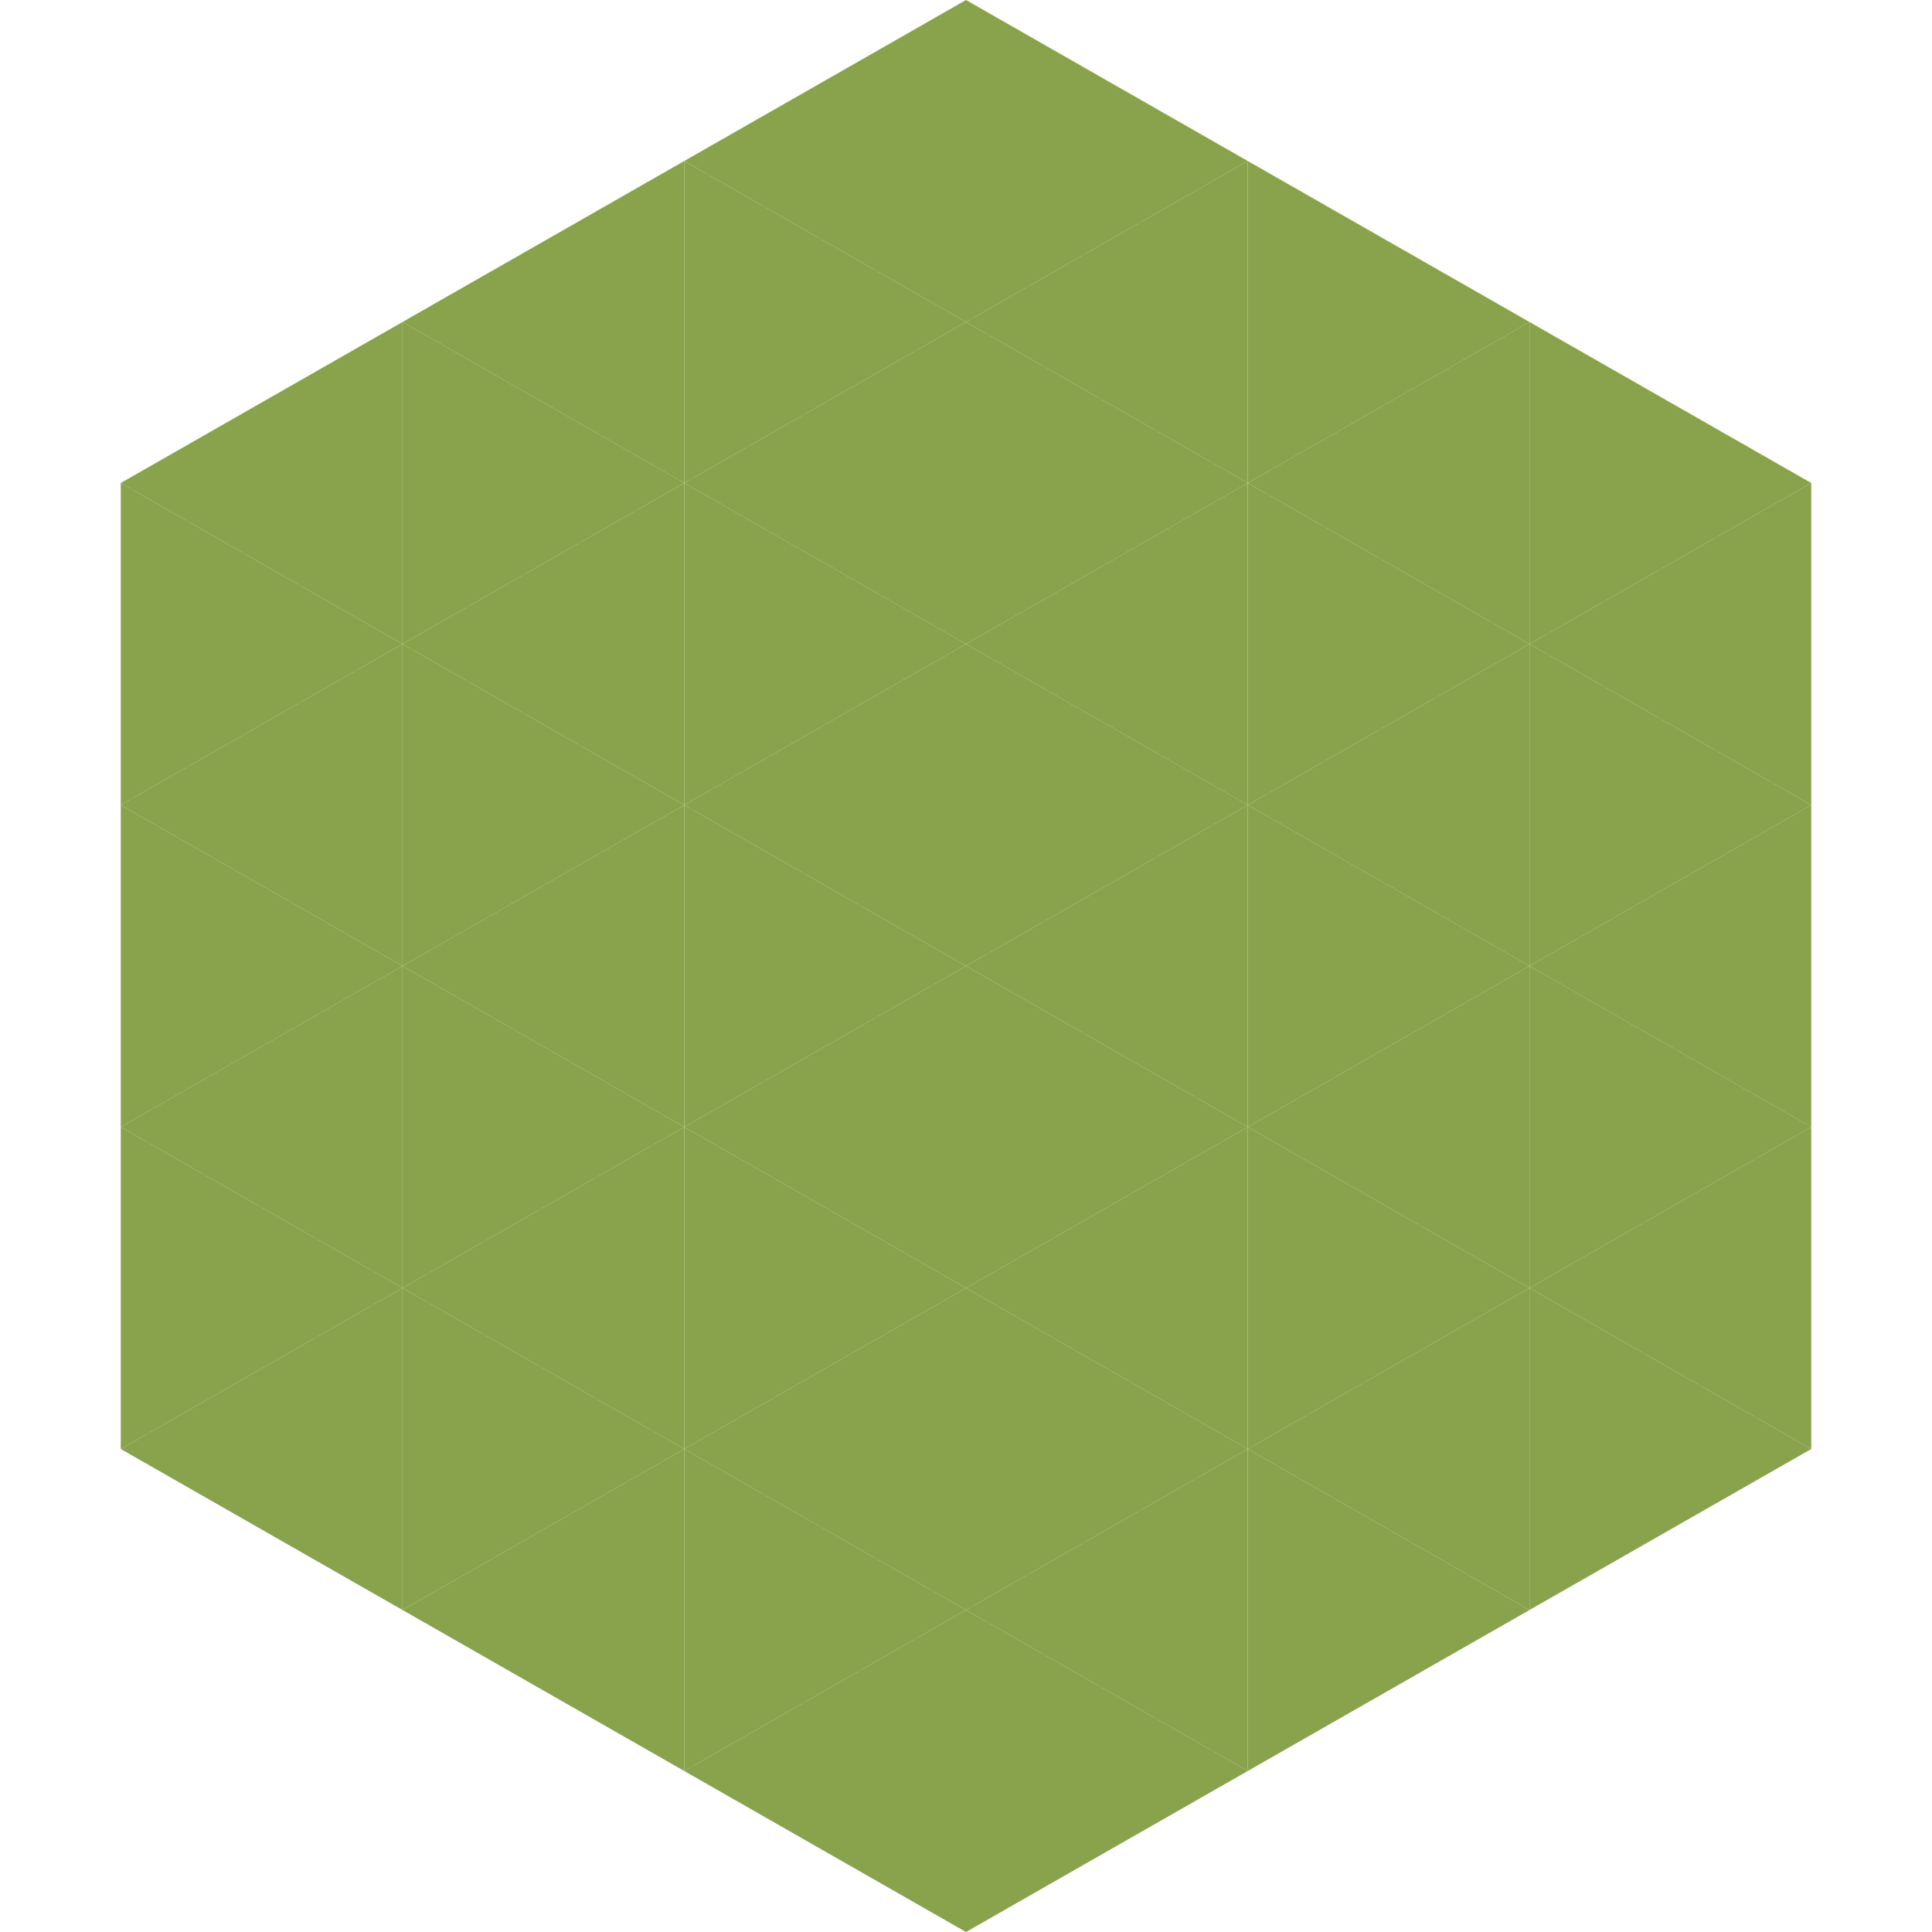<?xml version="1.0"?>
<!-- Generated by SVGo -->
<svg width="240" height="240"
     xmlns="http://www.w3.org/2000/svg"
     xmlns:xlink="http://www.w3.org/1999/xlink">
<polygon points="50,40 15,60 50,80" style="fill:rgb(136,163,75)" />
<polygon points="190,40 225,60 190,80" style="fill:rgb(136,163,75)" />
<polygon points="15,60 50,80 15,100" style="fill:rgb(136,163,75)" />
<polygon points="225,60 190,80 225,100" style="fill:rgb(136,163,75)" />
<polygon points="50,80 15,100 50,120" style="fill:rgb(136,163,75)" />
<polygon points="190,80 225,100 190,120" style="fill:rgb(136,163,75)" />
<polygon points="15,100 50,120 15,140" style="fill:rgb(136,163,75)" />
<polygon points="225,100 190,120 225,140" style="fill:rgb(136,163,75)" />
<polygon points="50,120 15,140 50,160" style="fill:rgb(136,163,75)" />
<polygon points="190,120 225,140 190,160" style="fill:rgb(136,163,75)" />
<polygon points="15,140 50,160 15,180" style="fill:rgb(136,163,75)" />
<polygon points="225,140 190,160 225,180" style="fill:rgb(136,163,75)" />
<polygon points="50,160 15,180 50,200" style="fill:rgb(136,163,75)" />
<polygon points="190,160 225,180 190,200" style="fill:rgb(136,163,75)" />
<polygon points="15,180 50,200 15,220" style="fill:rgb(255,255,255); fill-opacity:0" />
<polygon points="225,180 190,200 225,220" style="fill:rgb(255,255,255); fill-opacity:0" />
<polygon points="50,0 85,20 50,40" style="fill:rgb(255,255,255); fill-opacity:0" />
<polygon points="190,0 155,20 190,40" style="fill:rgb(255,255,255); fill-opacity:0" />
<polygon points="85,20 50,40 85,60" style="fill:rgb(136,163,75)" />
<polygon points="155,20 190,40 155,60" style="fill:rgb(136,163,75)" />
<polygon points="50,40 85,60 50,80" style="fill:rgb(136,163,75)" />
<polygon points="190,40 155,60 190,80" style="fill:rgb(136,163,75)" />
<polygon points="85,60 50,80 85,100" style="fill:rgb(136,163,75)" />
<polygon points="155,60 190,80 155,100" style="fill:rgb(136,163,75)" />
<polygon points="50,80 85,100 50,120" style="fill:rgb(136,163,75)" />
<polygon points="190,80 155,100 190,120" style="fill:rgb(136,163,75)" />
<polygon points="85,100 50,120 85,140" style="fill:rgb(136,163,75)" />
<polygon points="155,100 190,120 155,140" style="fill:rgb(136,163,75)" />
<polygon points="50,120 85,140 50,160" style="fill:rgb(136,163,75)" />
<polygon points="190,120 155,140 190,160" style="fill:rgb(136,163,75)" />
<polygon points="85,140 50,160 85,180" style="fill:rgb(136,163,75)" />
<polygon points="155,140 190,160 155,180" style="fill:rgb(136,163,75)" />
<polygon points="50,160 85,180 50,200" style="fill:rgb(136,163,75)" />
<polygon points="190,160 155,180 190,200" style="fill:rgb(136,163,75)" />
<polygon points="85,180 50,200 85,220" style="fill:rgb(136,163,75)" />
<polygon points="155,180 190,200 155,220" style="fill:rgb(136,163,75)" />
<polygon points="120,0 85,20 120,40" style="fill:rgb(136,163,75)" />
<polygon points="120,0 155,20 120,40" style="fill:rgb(136,163,75)" />
<polygon points="85,20 120,40 85,60" style="fill:rgb(136,163,75)" />
<polygon points="155,20 120,40 155,60" style="fill:rgb(136,163,75)" />
<polygon points="120,40 85,60 120,80" style="fill:rgb(136,163,75)" />
<polygon points="120,40 155,60 120,80" style="fill:rgb(136,163,75)" />
<polygon points="85,60 120,80 85,100" style="fill:rgb(136,163,75)" />
<polygon points="155,60 120,80 155,100" style="fill:rgb(136,163,75)" />
<polygon points="120,80 85,100 120,120" style="fill:rgb(136,163,75)" />
<polygon points="120,80 155,100 120,120" style="fill:rgb(136,163,75)" />
<polygon points="85,100 120,120 85,140" style="fill:rgb(136,163,75)" />
<polygon points="155,100 120,120 155,140" style="fill:rgb(136,163,75)" />
<polygon points="120,120 85,140 120,160" style="fill:rgb(136,163,75)" />
<polygon points="120,120 155,140 120,160" style="fill:rgb(136,163,75)" />
<polygon points="85,140 120,160 85,180" style="fill:rgb(136,163,75)" />
<polygon points="155,140 120,160 155,180" style="fill:rgb(136,163,75)" />
<polygon points="120,160 85,180 120,200" style="fill:rgb(136,163,75)" />
<polygon points="120,160 155,180 120,200" style="fill:rgb(136,163,75)" />
<polygon points="85,180 120,200 85,220" style="fill:rgb(136,163,75)" />
<polygon points="155,180 120,200 155,220" style="fill:rgb(136,163,75)" />
<polygon points="120,200 85,220 120,240" style="fill:rgb(136,163,75)" />
<polygon points="120,200 155,220 120,240" style="fill:rgb(136,163,75)" />
<polygon points="85,220 120,240 85,260" style="fill:rgb(255,255,255); fill-opacity:0" />
<polygon points="155,220 120,240 155,260" style="fill:rgb(255,255,255); fill-opacity:0" />
</svg>
